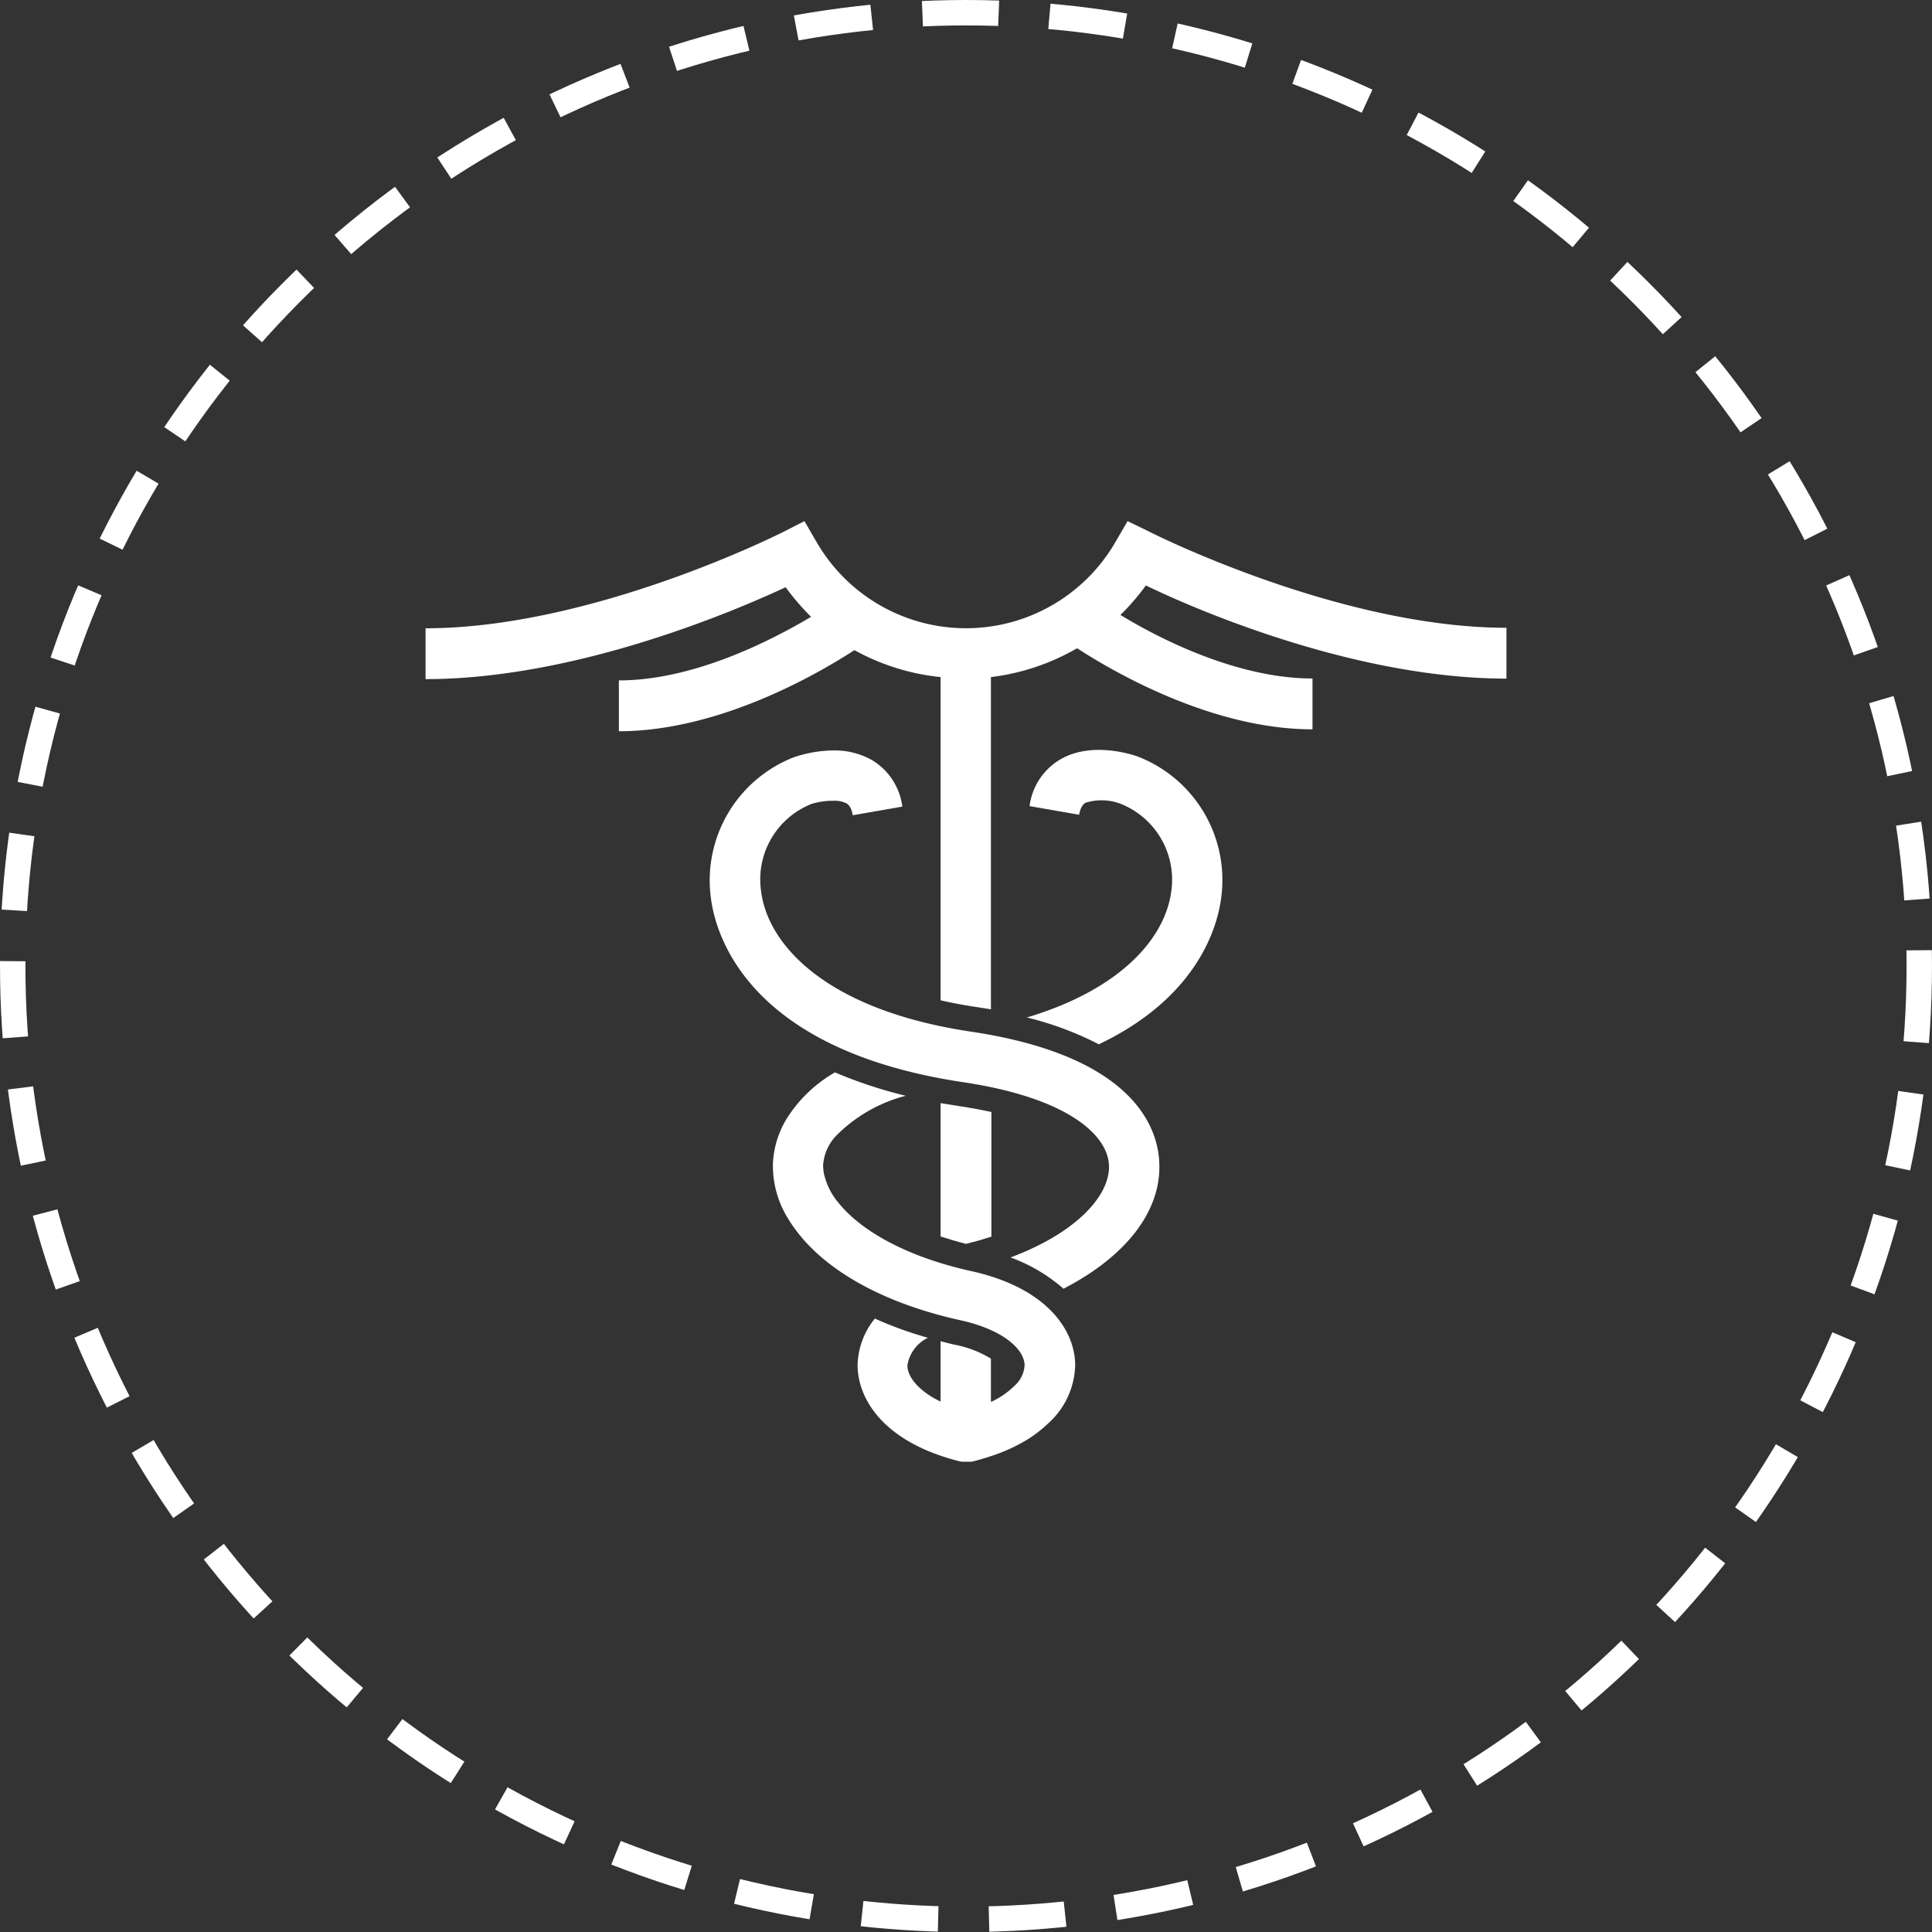 <svg xmlns="http://www.w3.org/2000/svg" viewBox="0 0 152 152"><rect x="0" y="0" width="152" height="152" fill="#333333" stroke="none"/><defs><style>.cls-1{fill:none;stroke:#fff;stroke-width:2px;stroke-dasharray:6 4;}.cls-2{fill:#fff;}</style></defs><title>Asset 14</title><g id="Layer_2" data-name="Layer 2"><g id="Layer_1-2" data-name="Layer 1"><circle id="Ellipse_1_copy_3" data-name="Ellipse 1 copy 3" class="cls-1" cx="76" cy="76" r="75"/><path class="cls-2" d="M76.39,100c-5.27-1.17-8.79-3.29-10.47-5.43a5.32,5.32,0,0,1-1-1.87,3.33,3.33,0,0,1-.16-1.06,3.72,3.72,0,0,1,1-2.26,11.89,11.89,0,0,1,5.5-3.17,35.65,35.65,0,0,1-5.57-1.84A10.86,10.86,0,0,0,61.9,88a7.41,7.41,0,0,0-1.09,3.55,7.87,7.87,0,0,0,1.08,4.14A11.94,11.94,0,0,0,63,97.27c2.48,3,6.9,5.35,12.52,6.59,3.5.77,5.08,2.34,5.09,3.56a2.34,2.34,0,0,1-.81,1.62,6.39,6.39,0,0,1-1.69,1.19l-.15.06v-3.4a8.57,8.57,0,0,0-2.87-1.1c-.37-.08-.73-.18-1.09-.27v4.75c-1.79-.86-2.62-2-2.61-2.85A2.93,2.93,0,0,1,73,105.25a30.5,30.5,0,0,1-4.17-1.51,6,6,0,0,0-1.36,3.64c0,2.47,1.73,5.52,6.57,7.16.5.17,1,.32,1.59.46h.82c.55-.13,1.06-.29,1.55-.45a13.49,13.49,0,0,0,2.9-1.34A10.13,10.13,0,0,0,82.45,112a6.36,6.36,0,0,0,2.14-4.62C84.57,104.68,82.4,101.32,76.39,100Z"/><path class="cls-2" d="M78,97.29v-9.8c-.76-.17-1.58-.32-2.49-.46L74,86.79V97.28c.65.21,1.33.41,2,.58l.42-.11C77,97.61,77.5,97.45,78,97.29Z"/><path class="cls-2" d="M118.52,53.39v-4c-13.16,0-28-7.5-28.14-7.58L88.71,41l-.94,1.62a13.58,13.58,0,0,1-23.54,0L63.29,41l-1.67.85c-.15.08-15,7.58-28.14,7.58v4c11.64,0,24-5.21,28.33-7.23a19.67,19.67,0,0,0,2,2.33c-3.15,1.87-9.23,5-15.12,5v4c7.91,0,15.7-4.54,18.53-6.38A17.75,17.75,0,0,0,74,53.27V78.7c.89.2,1.77.37,2.64.5l1.32.21V53.27A17.75,17.75,0,0,0,84.74,51c2.83,1.84,10.61,6.38,18.52,6.38v-4c-5.89,0-12-3.1-15.11-5a17.94,17.94,0,0,0,2-2.32C94.53,48.18,106.88,53.39,118.52,53.39Z"/><path class="cls-2" d="M89.51,59.52c-.36-.13-3.58-1.23-6.08.22A5,5,0,0,0,81,63.42l3.9.68c.13-.71.4-.88.5-.94a4.2,4.2,0,0,1,2.69.05,6.42,6.42,0,0,1,4.07,6.84c-.42,3.54-3.7,7.7-11.37,10a25.41,25.41,0,0,1,5.66,2.11c8-3.81,9.4-9.55,9.64-11.63A10.41,10.41,0,0,0,89.51,59.52Z"/><path class="cls-2" d="M76.36,81.16c-11.4-1.71-16-6.86-16.49-11.11a6.39,6.39,0,0,1,4-6.81A5.85,5.85,0,0,1,65.59,63a2.11,2.11,0,0,1,1,.2c.1.06.38.23.5.94l3.9-.68a5,5,0,0,0-2.42-3.68,6,6,0,0,0-3-.74,9.94,9.94,0,0,0-3.12.54,10.4,10.4,0,0,0-6.53,11c.33,2.77,2.72,12,19.85,14.56,8.34,1.25,11.4,4.21,11.48,6.56s-2.55,5.29-7.75,7.23a13.07,13.07,0,0,1,4.17,2.46c4.81-2.48,7.67-6,7.54-9.83C91.14,89,89.52,83.12,76.36,81.16Z"/></g></g></svg>
